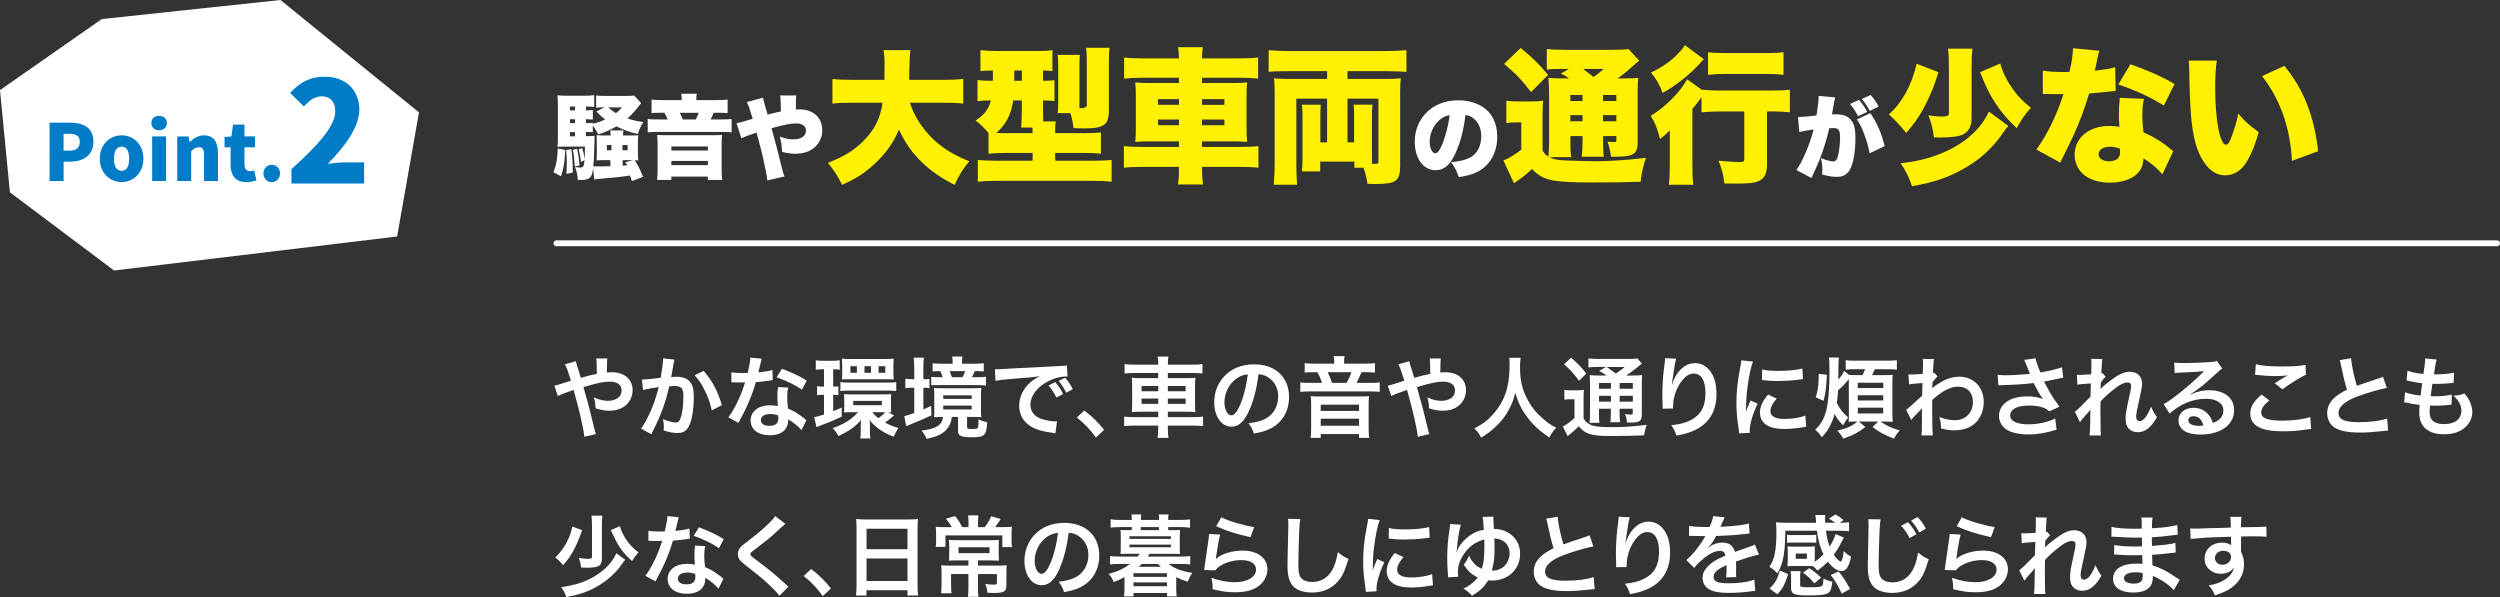 <?xml version="1.0" encoding="UTF-8"?>
<svg id="_レイヤー_2" data-name="レイヤー 2" xmlns="http://www.w3.org/2000/svg" width="723.84" height="172.89" viewBox="0 0 723.84 172.89">
  <rect x="0" y="0" width="723.84" height="172.89" fill="#333333" stroke="none"/>
  <defs>
    <style>
      .cls-1 {
        fill: #fff;
      }

      .cls-2 {
        fill: none;
        stroke: #fff;
        stroke-linecap: round;
        stroke-miterlimit: 10;
        stroke-width: 1.7px;
      }

      .cls-3 {
        fill: #fff100;
      }

      .cls-4 {
        fill: #007cc7;
      }
    </style>
  </defs>
  <g id="_レイヤー_1-2" data-name="レイヤー 1">
    <g>
      <g>
        <path class="cls-1" d="M163.67,43.42c-.16,3.45-.53,5.73-1.27,7.61l-2.15-1.19c.79-1.91,1.17-3.95,1.25-6.87l2.17.45ZM176.75,46.36h-1.67c-1.06,0-1.62.03-2.36.08.08-.8.08-1.17.08-2.6v-2.55c0-.9-.03-1.56-.05-2.17.69.08,1.19.11,2.31.11h1.75c-.03-.61-.05-1.01-.13-1.48h3.82c-.08.42-.08.64-.11,1.48h2.17c1.09,0,1.67-.03,2.25-.08-.08.85-.11,1.17-.11,2.36v2.33c0,1.3.03,1.8.11,2.6-.42-.03-.64-.05-1.03-.05,1.11,1.78,1.54,2.65,2.41,4.83l-3.23,1.19c-.21-.72-.37-1.17-.58-1.59-2.57.4-4.64.64-8.46.93-.61.05-1.22.11-1.86.19l-.34-3.16c-.19,1.43-.42,2.15-.85,2.6-.5.5-1.33.74-2.71.74q-.08,0-.88-.03c-.08-1.54-.27-2.39-.79-3.74.58.11,1.11.16,1.43.16.98,0,1.14-.24,1.33-2.12l-1.04.48c-.13-1.33-.34-2.44-.66-3.66l1.01-.34c.37,1.19.58,2.09.71,3.16.08-.9.08-1.62.08-3.58h-5.83c-.77,0-1.43.03-2.12.08.11-.74.13-1.51.13-2.73v-8.96c0-1.56-.03-2.15-.13-3.24.9.08,1.91.13,3.23.13h4.24c1.4,0,2.28-.05,3.18-.16v3.39q-.56-.08-2.39-.11v1.11c.98-.03,1.64-.05,1.99-.08v2.73q-.61-.05-1.99-.08v1.11c1.14,0,1.43,0,1.99-.08v.26c1.19-.26,2.6-.74,3.55-1.22-.88-.66-1.38-1.14-2.52-2.31l2.31-1.22c-1.01,0-1.59.03-2.39.11v-3.53c.82.11,1.64.13,2.94.13h5.46c1.38,0,1.99-.03,2.63-.11l2.01,2.2c-.16.16-.26.29-.48.58-1.03,1.41-2.17,2.68-3.5,3.84,1.51.5,2.71.8,4.59,1.06-.82,1.38-1.14,2.09-1.59,3.47-2.52-.61-4.3-1.27-6.18-2.23-1.49.9-3.13,1.64-5.28,2.33-.48-1.03-.93-1.75-1.57-2.55v1.91q-.69-.05-1.99-.08v1.22h.42c1.09,0,1.56-.03,2.1-.11q-.03.64-.08,2.92c-.05,2.94-.13,4.4-.32,5.91.8.05.88.05,1.46.05.88,0,2.68-.03,3.5-.05v-1.83ZM165.42,43.18c.32,2.33.4,3.74.42,6.79l-1.86.37c.11-1.35.13-1.99.13-3.1,0-1.43-.03-2.2-.19-3.79l1.49-.26ZM166.49,30.85h-1.46v1.11h1.46v-1.11ZM166.49,34.54h-1.46v1.11h1.46v-1.11ZM165.03,38.25v1.22h1.46v-1.22h-1.46ZM167.07,43.08c.35,1.38.58,3,.74,4.83l-1.38.32c-.19-2.68-.24-3.1-.58-4.85l1.22-.29ZM175.71,41.99v1.51h1.33v-1.51h-1.33ZM176.11,31.09c.77.72,1.27,1.09,2.23,1.67.8-.64,1.09-.9,1.75-1.67h-3.98ZM181.71,43.5v-1.51h-1.49v1.51h1.49ZM180.28,47.98c.42-.03.66-.05,1.33-.13-.19-.34-.4-.64-.53-.85l2.15-.64h-2.94v1.62Z"/>
        <path class="cls-1" d="M197.38,28.68c0-.56-.05-1.06-.13-1.54h4.48c-.08.48-.13.93-.13,1.51v.34h5.38c1.54,0,2.78-.05,3.69-.16v3.92c-.85-.08-1.54-.11-2.92-.11h-1.09c-.32.77-.61,1.35-.93,1.94h3.13c1.51,0,2.23-.03,2.97-.11v3.85c-.85-.11-1.48-.13-3.02-.13h-18.3c-1.51,0-2.12.03-2.97.13v-3.87c.82.11,1.38.13,3.16.13h2.6c-.26-.72-.56-1.3-.93-1.94h-.88c-1.33,0-1.99.03-2.84.11v-3.92c.93.11,2.04.16,3.5.16h5.22v-.32ZM206.42,39.15c1.27,0,1.83-.03,2.65-.08-.11.96-.13,1.67-.13,2.71v7.43c0,1.22.05,2.04.16,2.89h-4.14v-.96h-10.58v.96h-4.14c.11-.85.16-1.75.16-2.89v-7.43c0-1.01-.03-1.8-.13-2.71.8.05,1.38.08,2.63.08h13.53ZM194.38,43.58h10.58v-1.17h-10.58v1.17ZM194.38,47.82h10.58v-1.22h-10.58v1.22ZM201.46,34.59c.35-.69.56-1.22.85-1.94h-5.49c.37.74.61,1.3.85,1.94h3.79Z"/>
        <path class="cls-1" d="M220.93,28.28c.16.9.24,1.19.53,2.15.34,1.19.37,1.27.8,2.76,1.88-.5,2.44-.64,3.85-.93q-.03-.61-.05-1.86c-.03-1.72-.05-2.04-.21-2.76h4.72c-.08.66-.11.98-.13,1.99v2.09c.61-.05.77-.05,1.14-.05,2.54,0,4.69,1.09,5.73,2.92.5.85.77,1.99.77,3.18,0,1.99-.93,3.92-2.49,5.12-1.33,1.06-3.24,1.62-5.36,1.62-1.09,0-2.49-.19-3.77-.53-.13-2.02-.26-2.78-.69-4.43,1.56.56,2.76.8,3.98.8,2.2,0,3.61-.98,3.61-2.52,0-1.35-1.03-2.09-2.89-2.09-1.54,0-3.69.42-7.08,1.38.66,2.25,1.94,7.16,3.26,12.54.16.58.24.82.5,1.43l-4.99,1.14c-.08-1.19-.53-3.5-1.41-7.32-.24-1.03-.8-3.21-1.7-6.55-2.17.74-3.55,1.27-4.4,1.7l-1.38-4.38q.77-.11,3.77-1.03c.4-.11.56-.16.9-.26-.72-2.44-1.25-3.95-1.7-4.85l4.69-1.25Z"/>
        <path class="cls-3" d="M263.45,29.76c1.15,3.56,3.35,7.13,6.2,10.01,2.93,2.93,6.28,5.05,10.99,6.92-1.87,2.29-2.93,3.95-4.24,6.83-3.99-2-6.71-3.9-9.46-6.54-2.89-2.8-4.88-5.6-6.66-9.46-1.23,2.93-2.76,5.35-4.84,7.68-2.16,2.42-4.62,4.5-7.21,6.07-1.27.76-2.25,1.27-4.41,2.25-1.23-2.5-2.29-4.16-4.12-6.37,5.05-1.95,8.32-4.07,11.16-7.26,2.63-2.88,4.07-6.03,4.67-10.14h-8.53c-3.18,0-4.29.04-5.98.25v-7.13c1.57.17,3.18.25,5.94.25h9.12c.04-1.7.04-2.67.04-4.07,0-2.21-.09-3.27-.3-4.54h7.77q-.25,1.66-.34,7.17v1.44h9.67c2.67,0,4.29-.08,5.98-.25v7.13c-1.91-.21-3.35-.25-5.94-.25h-9.51Z"/>
        <path class="cls-3" d="M286.19,38.5c-1.32-1.57-2.25-2.5-3.73-3.61,2.59-1.7,3.69-3.14,4.46-5.81-1.7,0-2.67.04-3.9.21v-6.11c1.4.17,2.46.21,4.46.21v-2.97c-1.91,0-2.5.04-3.61.17v-6.07c1.49.17,2.93.25,4.88.25h11.08c2.5,0,3.61-.04,4.88-.25v6.07c-.98-.13-1.4-.13-2.71-.17v2.97c1.65-.04,2.33-.04,3.31-.17v6.03c-1.06-.13-1.74-.13-3.31-.17v2.55c0,1.57,0,2.46.04,3.52h3.65c-.13.72-.17,1.23-.17,2.25v1.15h7.94c2.33,0,4.24-.08,5.3-.21v6.15c-1.23-.13-2.97-.21-5.18-.21h-8.06v2.25h11.2c2.21,0,3.78-.08,5.13-.21v6.28c-1.57-.17-3.23-.25-5.73-.25h-27.41c-2.42,0-4.07.08-5.6.25v-6.28c1.4.13,2.97.21,5.13.21h10.74v-2.25h-7.68c-2,0-3.78.08-5.09.21v-5.98ZM293.36,29.08c-.59,4.03-2.04,6.87-4.88,9.42.76.04,1.1.04,1.99.04h8.49v-1.61h-3.31c.13-1.53.21-3.31.21-5.22v-2.63h-2.5ZM293.66,23.4h2.21v-2.97h-2.21v2.97ZM312.54,30.27v1.1c.13-.04.21-.04.25-.04q1.87,0,1.87-.85v-13.37c0-1.49-.04-2.29-.21-3.27h6.83c-.17.85-.21,2.04-.21,3.78v14.17c0,2.89-.59,4.12-2.25,4.79-.93.42-2.5.59-4.88.59-.72,0-1.32,0-3.14-.08-.21-1.91-.38-2.67-.89-4.33h-3.69c.13-.81.17-1.82.17-3.05v-10.65c0-1.32-.04-2.29-.17-3.18h6.45c-.08.76-.13,1.66-.13,2.8v11.58Z"/>
        <path class="cls-3" d="M341.36,16.9c-.04-1.27-.09-2-.26-3.23h7.17c-.17,1.23-.25,1.95-.25,3.23h10.78c2.67,0,4.16-.08,5.47-.25v6.11c-1.61-.17-3.18-.25-5.26-.25h-10.99v1.53h8.49c2.55,0,3.35-.04,4.58-.17-.13,1.57-.17,2.16-.17,4.16v8.91c0,1.99.04,2.59.17,4.16-1.32-.13-2.08-.17-4.63-.17h-8.44v1.61h10.95c2.63,0,4.16-.08,5.39-.25v6.28c-1.4-.17-2.93-.25-5.56-.25h-10.78c0,2.29.08,3.52.3,5.09h-7.26c.25-1.78.3-2.59.3-5.09h-10.4c-2.5,0-4.29.08-5.56.25v-6.28c1.27.17,2.84.25,5.47.25h10.48v-1.61h-8.02c-2.46,0-3.35.04-4.63.17.13-1.53.17-2.33.17-4.16v-8.91c0-1.78-.04-2.67-.17-4.16,1.23.13,2.08.17,4.58.17h8.06v-1.53h-10.61c-2.04,0-3.73.08-5.26.25v-6.11c1.32.17,3.22.25,5.47.25h10.4ZM335.29,28.7v1.65h6.07v-1.65h-6.07ZM335.29,34.6v1.65h6.07v-1.65h-6.07ZM354.51,30.36v-1.65h-6.49v1.65h6.49ZM354.51,36.25v-1.65h-6.49v1.65h6.49Z"/>
        <path class="cls-3" d="M384.25,28.57h-8.91v19.52c0,1.7.09,3.73.21,5.39h-6.75c.17-2.04.26-4.2.26-6.15v-20.11c0-1.78-.04-3.1-.17-4.54,1.19.13,2.46.17,3.9.17h11.46v-2.25h-10.99c-3.06,0-4.62.04-5.94.21v-6.28c1.87.17,3.69.25,6.03.25h27.71c2.33,0,4.16-.08,6.15-.25v6.28c-1.78-.13-3.52-.21-5.9-.21h-11.16v2.25h11.12c1.61,0,2.97-.04,4.29-.17-.13,1.27-.17,2.25-.17,4.58v20.62c0,4.58-1.1,5.39-7.26,5.39-.51,0-1.02,0-2.21-.08-.26-1.78-.55-3.01-1.15-4.62h-2.63v-1.78h-9.89v2.84h-5.3c.08-.81.17-2.12.17-3.52v-12.65c0-1.27-.04-2.16-.17-3.14h5.47c-.09.89-.13,1.82-.13,3.14v7.77h1.95v-12.65ZM392.06,41.22v-7.6c0-1.23-.04-2.38-.13-3.31h5.47c-.13.93-.17,1.78-.17,3.14v11.92c0,.93,0,1.36.04,2.08h.98c.76,0,.85-.13.85-1.02v-17.87h-8.95v12.65h1.91Z"/>
        <path class="cls-1" d="M421.4,44.4c-1.54,3.39-3.31,4.88-5.73,4.88-3.55,0-6.05-3.39-6.05-8.25,0-3.1,1.06-5.91,3.05-8.09,2.33-2.55,5.7-3.9,9.6-3.9,3.55,0,6.68,1.19,8.64,3.26,1.7,1.8,2.6,4.38,2.6,7.37,0,3.45-1.3,6.58-3.53,8.57-1.8,1.62-3.9,2.47-7.61,3.05-.64-1.91-1.14-2.86-2.25-4.35,2.49-.19,4.14-.61,5.57-1.35,2.04-1.09,3.18-3.32,3.18-6.15,0-2.25-.79-4.06-2.33-5.22-.69-.53-1.27-.77-2.23-.93-.58,4.56-1.48,7.98-2.92,11.11ZM416.83,34.7c-1.75,1.48-2.89,3.95-2.89,6.31,0,1.88.72,3.37,1.64,3.37.66,0,1.35-.93,2.15-2.94.93-2.39,1.7-5.46,1.99-8.09-1.11.16-1.96.56-2.89,1.35Z"/>
        <path class="cls-3" d="M446.61,43.55c.55.93.81,1.19,1.7,1.78.13-1.1.21-2.59.21-4.54v-13.2c0-2.29-.04-3.31-.21-5.05,1.36.13,2.59.17,4.88.17h1.19c-1.27-.81-1.48-.93-2.46-1.44l2.38-1.32h-1.95c-2.08,0-3.18.04-4.5.21v-5.98c1.49.17,3.06.25,5.64.25h12.65c3.05,0,4.54-.08,5.35-.25l3.14,3.39q-.55.38-1.99,1.66c-1.32,1.23-2.97,2.55-4.29,3.48h1.95c1.91,0,2.88-.04,4.03-.17-.13,1.06-.17,2.29-.17,4.54v13.96c0,2.21-.38,3.05-1.53,3.69-.81.42-2.33.64-4.75.64h-1.44c-.26-1.87-.47-2.84-1.02-4.37.72.08,1.32.13,1.83.13.68,0,.76-.08.76-.89v-.85h-3.86v1.23c0,2.5.04,3.35.21,4.75h-6.41c.17-1.27.26-2.46.26-4.75v-1.23h-3.52v1.4c0,2.42.04,3.86.26,4.71h-6.28c1.19.59,1.91.76,3.95.93,1.1.08,7.38.25,9.21.25,4.2,0,9.42-.34,14.72-.98-.81,2.46-1.19,4.2-1.53,6.92-4.62.17-7.89.21-15.11.21-4.33,0-8.19-.21-10.31-.59-2.46-.47-4.16-1.36-6.03-3.31-1.78,1.7-2.76,2.46-5.22,4.12l-3.06-6.58c1.66-.68,3.31-1.7,5.18-3.14v-7.89h-1.78c-.85,0-1.44.04-2.55.21v-6.49c1.23.17,1.91.21,3.44.21h3.95c1.27,0,2.25-.04,3.27-.21-.13,1.23-.17,2.33-.17,4.84v9.55ZM440.28,13.89c3.52,2.88,5.69,5.01,7.94,7.81l-4.92,4.96c-2.67-3.48-4.5-5.39-7.81-8.15l4.79-4.62ZM454.67,27.51v1.74h3.52v-1.74h-3.52ZM454.67,35.11h3.52v-1.78h-3.52v1.78ZM458.36,19.96c1.23.89,1.74,1.32,3.01,2.33,1.15-.76,1.83-1.36,2.93-2.33h-5.94ZM464.13,29.25h3.86v-1.74h-3.86v1.74ZM467.99,33.33h-3.86v1.78h3.86v-1.78Z"/>
        <path class="cls-3" d="M511.61,47.5c0,2.89-.72,4.24-2.63,5.01-1.15.47-2.72.64-6.32.64-.81,0-1.61,0-3.39-.04-.3-2.59-.68-4.07-1.7-6.58,2.93.25,4.54.38,5.64.38,1.65,0,1.82-.08,1.82-.98v-13.66h-6.7c-2,0-4.07.08-5.69.25v-4.33c-.98,1.32-1.48,2-2.63,3.35v16.42c0,2.29.04,3.9.25,5.52h-7.09c.21-1.53.3-3.39.3-5.64v-10.1c-.89.93-1.74,1.7-2.84,2.5-.72-2.89-1.32-4.46-2.67-6.71,4.2-2.55,8.49-6.83,10.52-10.57l4.2,3.01c1.78.17,3.56.25,5.69.25h14.22c2.5,0,4.41-.08,5.64-.25v6.53c-1.7-.17-3.56-.25-5.43-.25h-1.19v15.23ZM493.07,17.41q-.42.38-.72.76c-2.8,3.18-7.04,6.58-10.95,8.74-.93-2.5-1.87-4.07-3.39-5.9,3.52-1.7,5.9-3.4,8.1-5.73.85-.89,1.27-1.4,1.7-2.21l5.52,4.07-.26.25ZM494.55,15.12c1.23.17,2.97.25,5.47.25h11.07c2.33,0,3.9-.08,5.3-.25v6.53c-1.7-.17-3.39-.25-5.18-.25h-11.2c-1.95,0-3.86.08-5.47.25v-6.53Z"/>
        <path class="cls-1" d="M520.58,33.85c.11.03.19.03.24.03.85,0,3.39-.21,5.12-.45.42-2.76.61-4.32.61-5.22v-.45l4.8.45q-.16.53-.43,2.07c-.21,1.22-.4,2.23-.5,2.86.45-.05.77-.05,1.14-.05,1.64,0,2.87.34,3.77,1.06,1.35,1.09,1.88,2.71,1.88,5.7,0,4.14-.61,7.56-1.67,9.41-.37.64-1.04,1.22-1.7,1.57-.53.24-1.22.37-2.07.37-1.22,0-2.41-.19-4.22-.69.08-.77.08-1.06.08-1.54,0-1.17-.11-1.88-.4-3.18,1.51.61,2.86.95,3.63.95.56,0,.9-.34,1.19-1.19.4-1.17.72-3.84.72-5.89,0-1.11-.16-1.75-.5-2.12-.29-.34-.66-.45-1.59-.45-.24,0-.5,0-1.06.05-.48,2.2-1.04,4.14-1.88,6.6-.85,2.44-1.27,3.5-2.81,6.82-.21.45-.27.58-.43.98l-4.38-2.31c1.7-2.28,3.93-7.53,4.99-11.75-1.91.27-3.21.5-4.14.77l-.4-4.4ZM538.27,28.94c1.04,1.22,1.67,2.12,2.36,3.47l-2.65,1.22c-.85-1.62-1.41-2.44-2.36-3.53l2.65-1.17ZM541.53,32.76c1.94,2.81,3.23,5.83,4.14,9.55l-4.35,2.07c-.37-2.04-.88-3.79-1.7-5.89-.64-1.67-1.11-2.6-1.99-3.92l3.9-1.8ZM541.61,27.51c.93,1.01,1.72,2.15,2.33,3.34l-2.57,1.25c-.69-1.33-1.35-2.31-2.31-3.45l2.54-1.14Z"/>
        <path class="cls-3" d="M561.26,20.89c-.13.42-.25.72-.3.93-.81,2.63-1.87,5.3-3.01,7.6-1.74,3.56-3.35,5.98-6.03,9.08-1.61-1.99-2.8-3.31-5.01-5.39,3.82-3.39,6.62-8.49,8.02-14.64l6.32,2.42ZM581.5,36.47c-.72.81-.89,1.02-1.82,2.38-3.01,4.29-6.66,7.55-11.37,10.14-4.37,2.46-8.45,3.82-14.72,4.92-.98-2.8-1.7-4.29-3.27-6.62,4.75-.59,7.94-1.36,11.63-2.84,5.86-2.33,10.31-5.9,12.9-10.27.34-.51.47-.81.59-1.06q.25-.51.42-.81l5.64,4.16ZM571.1,14.1c-.17,1.4-.25,3.1-.25,5.9v14.17c0,2.33-.77,3.82-2.33,4.67-1.15.64-3.52.98-6.62.98-.34,0-.89,0-1.95-.04-.34-2.59-.72-4.07-1.61-6.41,1.57.25,2.67.38,3.56.38,1.95,0,2.38-.21,2.38-1.02v-12.65c0-2.93-.09-4.71-.25-5.98h7.09ZM579.16,18.39c.76,2.76,1.95,5.09,3.82,7.68,1.44,1.99,2.89,3.44,5.05,5.13-1.74,1.91-2.84,3.56-4.12,5.9-4.75-4.41-7.89-9.12-10.23-15.32-.17-.42-.21-.51-.38-.89l5.86-2.5Z"/>
        <path class="cls-3" d="M607.85,14.7c-.26.76-.3.76-.81,3.39-.21,1.02-.3,1.4-.51,2.38,2.72-.3,4.54-.59,5.9-1.02l.13,6.87q-1.02.08-3.14.34c-1.15.13-3.48.34-4.54.42-1.53,5.01-2.63,7.94-4.62,12.31-.89,1.95-1.27,2.72-2.93,6.03q-.55,1.06-.81,1.66l-6.92-3.78c3.01-4.03,5.94-10.06,7.85-16.04h-2.38q-.98,0-1.95-.04h-1.66v-6.79c1.61.3,3.56.42,6.2.42.47,0,.68,0,1.53-.04q.04-.34.38-1.78c.34-1.44.59-3.52.64-5.05l7.64.72ZM626.09,50.47c-1.57-1.82-3.18-3.18-5.47-4.62-.13,1.99-.63,3.22-1.78,4.41-1.65,1.66-4.62,2.63-8.02,2.63s-6.28-1.02-8.02-2.8c-1.4-1.44-2.12-3.27-2.12-5.26,0-4.92,4.12-8.36,10.01-8.36.89,0,1.57.04,2.97.25-.13-1.61-.17-2.42-.17-3.39,0-1.74.09-3.1.26-5.01l7,.3c-.34,1.49-.47,2.76-.47,4.79,0,1.53.08,2.8.34,4.92,2.59,1.15,4.58,2.29,6.54,3.78.13.08.81.64,2.08,1.66l-3.14,6.7ZM610.9,42.49c-1.99,0-3.27.85-3.27,2.16,0,1.23,1.19,2.04,3.01,2.04,2.12,0,3.22-.93,3.22-2.72,0-.3-.04-.89-.08-.93-1.15-.42-1.87-.55-2.89-.55ZM626.52,30.57c-3.99-2.5-8.15-4.41-13.2-6.11l3.52-5.86c5.35,1.91,8.83,3.44,12.77,5.73l-3.1,6.24Z"/>
        <path class="cls-3" d="M641.84,17.54c-.3,1.91-.47,4.58-.47,7.68,0,9.5,1.36,16.68,3.14,16.68.47,0,.93-.55,1.36-1.66.93-2.38,1.7-4.79,2.21-7.34,1.95,2.33,3.1,3.31,5.9,5.35-.89,3.27-1.91,5.81-3.22,8.19-1.57,2.8-3.86,4.33-6.45,4.33-2.38,0-4.41-1.23-6.07-3.65-2.21-3.14-3.35-7.38-3.9-14.13-.21-2.97-.38-6.53-.47-12.43-.04-1.44-.04-1.87-.17-3.01h8.15ZM661.4,19.07c5.52,6.66,8.61,14.43,9.8,24.7l-7.6,2.8c-.47-9.5-3.39-17.86-8.66-24.53l6.45-2.97Z"/>
      </g>
      <g>
        <path class="cls-1" d="M170.64,108.73c.71-.18,1.15-.28,2.17-.49q0-.51-.03-1.4c-.03-2.22-.03-2.4-.15-3.06h3.21q-.1.79-.13,4.08c.61-.05.97-.08,1.48-.08,3.59,0,5.97,2.07,5.97,5.2,0,1.71-.76,3.37-2.06,4.44-1.2.99-2.78,1.5-4.72,1.5-1.25,0-2.6-.25-3.95-.71-.03-1.22-.1-1.71-.46-3.14,1.53.69,2.78.99,4.08.99,1.1,0,2.09-.31,2.88-.84.66-.48,1.04-1.27,1.04-2.17,0-1.61-1.25-2.55-3.39-2.55-1.81,0-3.34.31-7.65,1.58,1.58,5.53,1.71,6.02,3.24,12.39.13.54.18.71.38,1.22l-3.37.77c-.13-2.04-1.53-8.08-3.11-13.57-.33.15-.38.15-1.27.46-.92.28-2.63.97-3.29,1.3l-.99-2.98c.74-.15,1.07-.23,2.32-.66,1.05-.36,1.25-.41,2.47-.79-.77-2.5-1.25-3.85-1.73-4.74l3.16-.89q.15.82.89,3.01c.2.64.31.97.54,1.81l2.47-.69Z"/>
        <path class="cls-1" d="M195.3,104.11c-.08.23-.15.51-.21.79-.05.33-.08.46-.15.87q-.08.54-.43,2.45c-.1.56-.1.61-.18.94.74-.05,1.1-.08,1.58-.08,1.68,0,2.93.46,3.77,1.35.87.97,1.2,2.19,1.2,4.51,0,4.39-.74,7.88-1.96,9.28-.71.84-1.48,1.15-2.83,1.15-1.17,0-2.22-.2-3.93-.74.03-.51.05-.87.05-1.12,0-.66-.05-1.17-.25-2.17,1.38.61,2.83.99,3.72.99.74,0,1.15-.48,1.53-1.73.41-1.33.66-3.65.66-5.81,0-2.35-.59-3.03-2.6-3.03-.51,0-.89.03-1.48.08-.76,3.11-1,3.88-1.56,5.53-.89,2.55-1.58,4.18-3.06,7.16q-.13.25-.38.77c-.08.15-.08.18-.21.43l-2.96-1.63c.76-1.02,1.79-2.86,2.65-4.79,1.1-2.5,1.45-3.57,2.47-7.22-1.3.15-3.72.59-4.56.82l-.31-3.01c.94,0,4.03-.31,5.43-.51.46-2.75.66-4.31.66-5.15v-.48l3.32.36ZM203.74,107.38c2.55,2.98,4.16,6.02,5.25,9.94l-2.91,1.48c-.48-2.19-1.07-3.88-2.04-5.79-.92-1.89-1.73-3.06-2.93-4.36l2.63-1.27Z"/>
        <path class="cls-1" d="M220.52,103.88q-.15.48-.41,1.71c-.13.61-.25,1.12-.54,2.24,1.76-.18,3.08-.41,4.08-.71l.08,2.93c-.28.03-.33.03-.82.13-.92.15-2.47.33-4.05.46-.74,2.55-1.66,4.97-2.8,7.39-.59,1.25-.82,1.71-1.78,3.49q-.33.61-.48.92l-2.93-1.63c.89-1.17,1.61-2.32,2.47-4.08,1-2.04,1.43-3.08,2.4-6.02-1.15.03-1.3.03-1.61.03-.33,0-.48,0-1.02-.03l-1.35-.03v-2.91c.92.18,1.89.23,3.44.23.31,0,.74,0,1.3-.03.43-1.81.71-3.34.77-4.44l3.26.33ZM232.07,124.54c-.92-1.1-2.4-2.29-3.9-3.16.03.23.05.41.05.51,0,.94-.43,2.04-1.1,2.7-.89.92-2.42,1.43-4.23,1.43-3.37,0-5.56-1.68-5.56-4.28s2.27-4.39,5.51-4.39c.76,0,1.3.05,2.37.23-.08-1.17-.13-2.17-.13-2.93,0-.99.05-1.73.2-2.58l2.96.15c-.25.94-.31,1.53-.31,2.58s.05,2.04.23,3.49c1.84.82,2.09.94,4.03,2.35.38.25.48.36.89.69q.2.2.38.36l-1.4,2.86ZM223.02,119.87c-1.66,0-2.73.69-2.73,1.76s.92,1.66,2.5,1.66c1.73,0,2.57-.71,2.57-2.14,0-.25-.05-.87-.05-.87-.89-.31-1.5-.41-2.29-.41ZM232.2,112.81c-2.22-1.48-4.49-2.58-7.34-3.57l1.53-2.47c3.01,1.15,4.92,2.04,7.19,3.42l-1.38,2.63Z"/>
        <path class="cls-1" d="M238.04,106.92c-.82,0-1.25.03-1.84.13v-2.73c.66.1,1.28.15,2.19.15h2.5c.97,0,1.58-.05,2.24-.15v2.73c-.59-.1-.99-.13-1.61-.13h-.28v5.02c.71,0,.92-.03,1.5-.1v2.55c-.54-.05-.97-.08-1.5-.08v4.74c.71-.28,1.15-.46,2.47-1.05v2.63c-2.32,1.1-3.9,1.76-5.97,2.5-.41.15-1.02.41-1.33.56l-.66-2.93c.46-.03,1.22-.23,2.83-.74v-5.71h-.28c-.71,0-1.2.03-1.73.1v-2.6c.56.1.97.13,1.78.13h.23v-5.02h-.56ZM258.87,120.25c-.2.18-.28.25-.71.61-.64.56-1.17.97-1.89,1.48,1.43.79,2.37,1.17,3.85,1.56-.48.71-.94,1.58-1.38,2.55-1.99-.79-3.08-1.38-4.38-2.35-1.2-.89-1.81-1.5-2.58-2.52.08.79.1,1.22.1,1.91v1.4c0,.92.03,1.45.13,2.07h-2.93c.1-.64.13-1.12.13-2.19v-1.38c0-.46.03-1.27.08-1.78-1.63,1.91-3.19,3.03-6.53,4.67-.43-.92-.92-1.56-1.68-2.32,3.32-1.15,5.56-2.55,7.34-4.62h-2.04c-.82,0-1.68.03-2.04.08.08-.38.1-.82.1-1.61v-2.12c0-.71-.03-1.1-.08-1.58.61.05,1.27.08,2.14.08h9.26c1.02,0,1.73-.03,2.29-.08-.05.46-.08.92-.08,1.61v2.17c0,.69.03,1.1.08,1.53-.31-.05-.41-.05-.87-.05l1.68.89ZM243.32,110.62c.74.13,1.38.15,2.45.15h11.27c1.05,0,1.68-.03,2.45-.13v2.58c-.79-.1-1.43-.13-2.42-.13h-11.32c-.99,0-1.71.03-2.42.13v-2.6ZM243.83,105.67c0-.92-.03-1.35-.1-1.83.59.08,1.22.1,2.04.1h10.96c.61,0,1.43-.05,2.04-.1-.08.69-.1,1.2-.1,1.81v2.45c0,.56.03,1.22.08,1.76-.59-.03-1.02-.05-1.96-.05h-11.01c-.94,0-1.27,0-2.01.05.05-.43.08-.82.08-1.78v-2.4ZM248.09,106.03h-1.86v1.91h1.86v-1.91ZM247.04,117.32h8.29v-1.25h-8.29v1.25ZM252.19,106.03h-1.89v1.91h1.89v-1.91ZM252.55,119.34c.56.71.94,1.1,1.79,1.71.89-.61,1.22-.89,2.01-1.71h-3.8ZM256.32,106.03h-1.94v1.91h1.94v-1.91Z"/>
        <path class="cls-1" d="M264.69,106.38c0-1.25-.05-2.06-.15-2.83h2.96c-.13.79-.15,1.5-.15,2.86v3.39c.87,0,1.2-.03,1.76-.08v2.65c-.54-.08-.97-.1-1.76-.1v6.27c.64-.28.99-.43,2.24-1.02l.1,2.73c-1.73.84-3.34,1.5-6.14,2.65-.43.18-.82.33-1.17.51l-.56-2.96c.66-.1,1.35-.31,2.88-.87v-7.32h-.56c-.74,0-1.38.05-2.01.13v-2.73c.66.1,1.27.13,2.04.13h.54v-3.42ZM272.62,120.71c-.79,0-1.17.03-2.19.08.05-.51.08-.89.08-1.86v-4.59c0-.89-.03-1.5-.1-2.01.66.05,1.22.08,2.42.08h8.9c1.17,0,1.73-.03,2.4-.08-.08.59-.1,1.12-.1,2.01v4.44c0,.84.03,1.45.1,2.01-.64-.05-1.1-.08-2.14-.08h-1.99v2.91c0,.54.13.59,1.53.59,1.07,0,1.43-.08,1.58-.33.15-.28.2-.99.2-2.5.84.43,1.5.66,2.52.89-.25,3.88-.76,4.33-4.54,4.33-1.58,0-2.45-.1-3.06-.38-.66-.28-.84-.66-.84-1.63v-3.88h-1.79c-.23,1.71-.69,2.73-1.63,3.75-1.2,1.25-2.68,1.94-5.69,2.63-.46-1.1-.79-1.63-1.45-2.42,4.28-.54,5.89-1.53,6.22-3.95h-.43ZM282.08,105.31c1.12,0,2.01-.05,2.75-.13v2.37c-.87-.08-1.3-.1-2.6-.1-.36.87-.48,1.12-.82,1.76h1.48c1.33,0,1.84-.03,2.58-.13v2.55c-.87-.1-1.45-.13-2.68-.13h-10.81c-1.28,0-1.58,0-2.35.08v-2.47c.82.08,1.22.1,2.27.1h1.04c-.23-.69-.36-1.07-.69-1.76-1.2,0-1.53.03-2.22.1v-2.37c.79.1,1.61.13,2.73.13h3.06v-.56c0-.61-.05-1.04-.13-1.53h2.98c-.1.54-.13.87-.13,1.5v.59h3.52ZM273.1,115.49h8.24v-1.02h-8.24v1.02ZM273.1,118.55h8.24v-1.12h-8.24v1.12ZM278.71,109.21c.33-.69.51-1.05.77-1.76h-4.54c.26.59.48,1.17.69,1.76h3.08Z"/>
        <path class="cls-1" d="M288.07,106.89c.56.03.84.03.97.03q.46,0,4.21-.25c1.43-.08,5.66-.31,12.72-.64,2.09-.1,2.47-.13,2.93-.23l.18,3.24q-.28-.03-.54-.03c-1.53,0-3.42.51-5.05,1.38-3.24,1.68-5.15,4.23-5.15,6.81,0,1.99,1.25,3.52,3.39,4.16,1.25.38,2.88.66,3.8.66.03,0,.26,0,.51-.03l-.46,3.47c-.3-.08-.43-.08-.87-.15-2.8-.36-4.41-.82-5.97-1.68-2.35-1.33-3.65-3.49-3.65-6.14,0-2.17.87-4.31,2.42-5.99.97-1.04,1.89-1.73,3.54-2.58-2.07.31-3.06.41-8.59.82-1.71.13-3.24.31-4.23.51l-.18-3.34ZM305.54,110.64c1.02,1.17,1.48,1.86,2.27,3.44l-1.94,1.02c-.77-1.5-1.38-2.45-2.27-3.49l1.94-.97ZM308.7,113.68c-.71-1.4-1.33-2.35-2.19-3.39l1.86-.92c.97,1.07,1.53,1.89,2.24,3.29l-1.91,1.02Z"/>
        <path class="cls-1" d="M313.93,118.85c2.35,1.79,3.77,3.19,5.74,5.61l-2.37,2.22c-1.86-2.52-3.31-4.05-5.53-5.81l2.17-2.01Z"/>
        <path class="cls-1" d="M335.35,105.44c0-.84-.05-1.43-.18-2.19h3.14c-.13.76-.18,1.35-.18,2.19v.15h7.06c1.43,0,2.24-.05,2.96-.18v2.73c-.84-.1-1.73-.15-2.88-.15h-7.14v1.5h5.15c1.53,0,2.12-.03,2.83-.13-.08.84-.1,1.25-.1,2.6v4.77c0,1.35.03,1.76.1,2.6-.76-.1-1.35-.13-2.86-.13h-5.12v1.58h7.27c1.43,0,2.22-.05,2.93-.18v2.78c-.82-.1-1.63-.15-2.98-.15h-7.22v.66c0,1.3.05,2.04.18,2.88h-3.14c.13-.92.18-1.58.18-2.88v-.66h-6.88c-1.33,0-2.22.05-2.98.15v-2.78c.74.13,1.56.18,2.93.18h6.93v-1.58h-4.77c-1.48,0-2.14.03-2.88.13.08-.84.1-1.35.1-2.6v-4.74c0-1.25-.03-1.79-.1-2.63.71.1,1.3.13,2.8.13h4.84v-1.5h-6.86c-1.12,0-2.04.05-2.88.15v-2.73c.76.13,1.68.18,2.96.18h6.78v-.15ZM330.53,111.76v1.53h4.82v-1.53h-4.82ZM330.53,115.38v1.56h4.82v-1.56h-4.82ZM343.28,113.29v-1.53h-5.15v1.53h5.15ZM343.28,116.94v-1.56h-5.15v1.56h5.15Z"/>
        <path class="cls-1" d="M361.74,118.75c-1.45,3.29-3.08,4.79-5.18,4.79-2.91,0-5-2.96-5-7.06,0-2.8.99-5.43,2.8-7.42,2.14-2.35,5.15-3.57,8.77-3.57,6.12,0,10.1,3.72,10.1,9.46,0,4.41-2.29,7.93-6.2,9.51-1.22.51-2.22.76-4,1.07-.43-1.35-.74-1.91-1.55-2.98,2.35-.31,3.88-.71,5.07-1.4,2.22-1.22,3.54-3.65,3.54-6.38,0-2.45-1.1-4.44-3.14-5.66-.79-.46-1.45-.66-2.57-.76-.48,4-1.38,7.52-2.65,10.4ZM357.99,109.62c-2.14,1.53-3.47,4.16-3.47,6.88,0,2.09.89,3.75,2.01,3.75.84,0,1.71-1.07,2.63-3.26.97-2.29,1.81-5.74,2.12-8.62-1.33.15-2.24.51-3.29,1.25Z"/>
        <path class="cls-1" d="M386.3,104.73c0-.56-.05-1.04-.15-1.61h3.16c-.1.54-.15,1-.15,1.61v.56h5.79c1.4,0,2.37-.05,3.16-.15v2.73c-.81-.08-1.5-.1-2.73-.1h-1.17c-.64,1.45-1.04,2.35-1.48,3.09h3.82c1.5,0,2.22-.03,2.93-.13v2.73c-.74-.1-1.45-.13-2.93-.13h-17.13c-1.48,0-2.17.03-2.93.13v-2.73c.79.1,1.53.13,3.03.13h3.24c-.25-.92-.81-2.22-1.32-3.09h-1.07c-1.2,0-1.84.03-2.62.1v-2.73c.76.1,1.68.15,2.98.15h5.58v-.56ZM393.92,114.8c1.05,0,1.63-.03,2.45-.1-.08.82-.1,1.43-.1,2.29v7.29c0,1.05.05,1.76.15,2.5h-2.93v-1.1h-11.09v1.1h-2.93c.1-.79.15-1.53.15-2.5v-7.29c0-.79-.03-1.48-.13-2.29.84.08,1.4.1,2.45.1h11.98ZM382.4,118.98h11.09v-1.81h-11.09v1.81ZM382.4,123.26h11.09v-2.04h-11.09v2.04ZM389.87,110.85c.59-1,1.07-2.07,1.4-3.09h-6.86c.51,1.02.92,2.01,1.28,3.09h4.18Z"/>
        <path class="cls-1" d="M411.95,108.73c.71-.18,1.15-.28,2.17-.49q0-.51-.03-1.4c-.03-2.22-.03-2.4-.15-3.06h3.21q-.1.79-.13,4.08c.61-.05.97-.08,1.48-.08,3.6,0,5.97,2.07,5.97,5.2,0,1.71-.77,3.37-2.06,4.44-1.2.99-2.78,1.5-4.72,1.5-1.25,0-2.6-.25-3.95-.71-.03-1.22-.1-1.71-.46-3.14,1.53.69,2.78.99,4.08.99,1.1,0,2.09-.31,2.88-.84.66-.48,1.04-1.27,1.04-2.17,0-1.61-1.25-2.55-3.39-2.55-1.81,0-3.34.31-7.65,1.58,1.58,5.53,1.71,6.02,3.24,12.39.13.54.18.71.38,1.22l-3.37.77c-.13-2.04-1.53-8.08-3.11-13.57-.33.15-.38.15-1.27.46-.92.28-2.63.97-3.29,1.3l-1-2.98c.74-.15,1.07-.23,2.32-.66,1.05-.36,1.25-.41,2.47-.79-.77-2.5-1.25-3.85-1.73-4.74l3.16-.89q.15.82.89,3.01c.2.64.3.97.54,1.81l2.47-.69Z"/>
        <path class="cls-1" d="M440.28,103.6c-.1.43-.18,1.71-.18,2.63,0,4.1.66,6.81,2.5,10.05,1.07,1.91,2.22,3.26,4.03,4.84,1.5,1.33,2.27,1.86,3.95,2.75-.97,1-1.38,1.61-1.99,2.83-3.11-2.17-4.67-3.62-6.48-6.02-1.55-2.07-2.52-4.03-3.39-6.96-.48,2.04-.94,3.21-1.99,5.15-1.02,1.86-2.12,3.24-3.93,4.9-1.33,1.22-2.17,1.84-3.95,2.93-.59-1.17-1.07-1.81-1.99-2.63,2.6-1.38,3.95-2.42,5.56-4.26,3.29-3.77,4.67-7.96,4.67-14.07,0-1-.03-1.45-.1-2.14h3.29Z"/>
        <path class="cls-1" d="M452.93,112.88c.64.1,1.07.13,1.94.13h1.79c.77,0,1.35-.03,1.94-.13-.08.79-.1,1.4-.1,2.78v5.46c.43.74.71,1.04,1.25,1.43.48.33.92.56,1.28.66,1.17.31,2.75.46,5.07.46,4.15,0,5.56-.08,10.66-.66-.33.92-.56,1.94-.74,3.03-3.34.15-5.92.2-10.2.2-2.6,0-4.62-.23-5.74-.64-1.25-.46-1.91-.94-2.96-2.17-.18.18-.3.31-.41.38q-.89.92-2.83,2.47l-1.38-2.8c.94-.43,2.14-1.33,3.37-2.45v-5.43h-1.3c-.64,0-1.04.03-1.63.13v-2.86ZM454.89,103.55c1.83,1.61,3.19,2.98,4.41,4.62l-2.12,2.07c-1.48-2.04-2.55-3.24-4.33-4.77l2.04-1.91ZM465.14,108.73c-1.38-.94-1.43-.97-2.12-1.33l1.96-1.15h-2.42c-1.25,0-1.84.03-2.65.13v-2.6c.82.1,1.61.15,3.04.15h8.26c1.61,0,2.42-.05,2.88-.18l1.3,1.58c-.41.25-.54.36-1.28.97-1.02.87-2.27,1.76-3.29,2.42h2.04c1.28,0,1.99-.03,2.6-.13-.08.69-.1,1.53-.1,2.96v7.85c0,1.45-.1,1.96-.46,2.35-.46.43-1.1.59-2.68.59-.23,0-.66,0-1.15-.03-.08-1.02-.23-1.66-.59-2.42.69.1,1.28.15,1.68.15.56,0,.59-.05.59-.71v-.99h-3.82v1.07c0,1.4.03,2.04.15,2.83h-2.83c.1-.74.15-1.5.15-2.83v-1.07h-3.44v1.3c0,1.5.03,2.17.15,2.78h-2.88c.1-.69.13-1.48.13-2.78v-8.06c0-1.48-.03-2.12-.1-2.98.79.1,1.53.13,2.86.13h2.02ZM462.98,110.9v1.66h3.44v-1.66h-3.44ZM462.98,116.3h3.44v-1.71h-3.44v1.71ZM465.2,106.26c.92.64,1.15.79,2.65,1.91,1.81-1.27,1.84-1.3,2.55-1.91h-5.2ZM468.94,112.55h3.82v-1.66h-3.82v1.66ZM472.77,114.59h-3.82v1.71h3.82v-1.71Z"/>
        <path class="cls-1" d="M485.34,103.86c-.3.87-.43,1.53-.92,4.92-.18,1.07-.28,1.94-.33,2.55h.08q.05-.15.15-.56c.26-.89.92-2.14,1.61-3.03,1.4-1.73,2.98-2.6,4.85-2.6,1.73,0,3.26.82,4.36,2.29,1.28,1.71,1.84,3.77,1.84,6.78,0,4.92-2.29,8.59-6.58,10.48-1.3.59-3.09,1.1-5,1.43-.51-1.45-.79-2.01-1.5-3.01,2.55-.28,4.03-.66,5.58-1.45,2.96-1.5,4.31-3.93,4.31-7.8,0-3.67-1.22-5.71-3.42-5.71-.97,0-1.86.43-2.75,1.35-1.99,2.07-3.21,5.2-3.21,8.24v.54l-3.06.05c.03-.15.03-.28.03-.33v-.48c-.03-.74-.08-2.63-.08-3.14,0-2.07.15-4.9.36-6.66l.38-3.16c.05-.43.08-.54.08-.87l3.24.18Z"/>
        <path class="cls-1" d="M503.55,125.48c-.03-.46-.05-.61-.13-1.2-.48-3.08-.66-5.05-.66-7.62,0-3.29.31-6.2,1.04-9.97.28-1.43.33-1.68.38-2.37l3.37.36c-.61,1.5-1.2,4.36-1.61,7.62-.26,1.91-.36,3.42-.38,5.63,0,.56-.03.76-.05,1.4.28-.89.33-1.07,1.33-3.37l2.04.92c-1.4,2.96-2.27,5.92-2.27,7.73,0,.15,0,.36.03.69l-3.08.18ZM514.41,115.41c-1.28,1.48-1.81,2.58-1.81,3.67,0,1.45,1.4,2.22,4.05,2.22,2.24,0,4.46-.36,6.07-.97l.25,3.24c-.36.03-.46.05-1.04.15-2.04.33-3.6.48-5.28.48-3.16,0-5.2-.71-6.32-2.22-.48-.64-.77-1.58-.77-2.5,0-1.66.77-3.37,2.35-5.25l2.5,1.17ZM510.2,106.97c1.15.31,2.5.41,4.72.41,2.83,0,5.25-.23,6.94-.69l.15,3.08c-.2.03-.59.08-1.81.23-1.63.2-3.57.31-5.46.31s-1.89,0-4.59-.28l.05-3.06Z"/>
        <path class="cls-1" d="M540.11,123.62c-2.12,1.63-3.49,2.35-6.45,3.39-.46-.92-.87-1.48-1.68-2.32,2.91-.71,4.31-1.35,5.81-2.65h-.54c-.89,0-1.53.03-2.01.08.05-.59.08-1.05.08-2.4l-.03-8.85v-1.12c-1.1,1.4-1.71,2.04-3.11,3.26-.1,1.68-.15,2.42-.36,3.65.92,1.81,1.73,2.86,3.29,4.23-.59.71-.99,1.38-1.48,2.27-1.35-1.45-1.79-2.04-2.45-3.31-.33,1.28-.69,2.22-1.35,3.47-.69,1.35-1.25,2.09-2.37,3.29-.61-.97-1.07-1.5-1.89-2.19,1.79-1.71,2.68-3.37,3.31-6.04.54-2.35.82-6.04.82-10.91,0-2.42-.03-3.03-.18-3.95h2.91c-.1.56-.15,1.5-.15,3.31,0,1.5,0,2.22-.03,3.06.74-.79,1.2-1.48,1.73-2.5l1.38,1.17c.48.03.92.05,1.99.05h1.89c.36-.66.48-.97.77-1.71h-2.88c-1.2,0-1.94.03-2.73.13v-2.75c.79.13,1.48.15,2.75.15h9.36c1.2,0,1.96-.05,2.7-.15v2.75c-.79-.08-1.61-.13-2.68-.13h-3.72c-.26.64-.56,1.27-.79,1.71h3.47c1.35,0,1.89-.03,2.52-.08-.08.66-.1,1.4-.1,2.4v8.64c0,1.15.03,1.86.1,2.58-.79-.08-1.43-.1-2.27-.1h-1.27c1.78,1.25,3.29,1.94,5.58,2.58-.77.82-1.07,1.22-1.66,2.37-2.8-1.07-4.26-1.86-6.22-3.37l1.63-1.58h-5.61l1.91,1.58ZM525.71,115.05c.66-1.91.87-3.47.89-6.81l2.35.28c-.2,3.93-.38,5.33-.97,7.52l-2.27-.99ZM537.89,112.35h7.37v-1.53h-7.37v1.53ZM537.89,115.94h7.37v-1.5h-7.37v1.5ZM537.89,119.72h7.37v-1.68h-7.37v1.68Z"/>
        <path class="cls-1" d="M551.9,118.65c.59-.41,1.58-1.27,4.62-4.08.05-1.56.05-1.58.1-3.67q-3.09.23-3.88.38l-.18-2.88c.41.03.61.05.84.05.46,0,1.86-.08,3.29-.18.05-.66.08-1,.08-1.91,0-.48.03-.84.03-1.07v-.25c0-.41-.03-.61-.1-1.12l3.29.03c-.15.66-.15.69-.25,2.45q-.03.49-.08,1.2v.46c.18-.05.23-.05.36-.13l.97,1.05c-.36.31-.54.51-1.45,1.66-.05,1.1-.08,1.66-.1,1.73l.05-.03c.1-.1.28-.25.61-.48,2.78-2.01,4.85-2.8,7.34-2.8,1.84,0,3.7.79,4.97,2.09,1.27,1.33,1.96,3.19,1.96,5.25,0,3.21-1.53,5.92-4.05,7.22-1.3.64-2.8.97-4.54.97-1.3,0-2.5-.18-3.8-.56,0-1.35-.08-1.91-.48-3.31,1.43.61,3.01.94,4.54.94,3.06,0,5.2-2.17,5.2-5.28,0-2.73-1.68-4.44-4.36-4.44-2.12,0-4.62,1.3-7.42,3.85l-.03,2.65c0,3.65.08,6.5.2,7.62h-3.31c.13-.76.15-1.5.15-4.08v-2.27c0-.71,0-1,.05-1.5h-.05c-.18.25-.36.46-1.12,1.2-.92.89-1.63,1.68-1.96,2.19l-1.48-2.93Z"/>
        <path class="cls-1" d="M578.39,108.52c.77.1,1.43.13,2.47.13,1.91,0,5.3-.23,6.88-.43-.43-1.12-1.53-3.82-1.66-4.03l3.29-.43c.15.87.61,2.22,1.4,4.08,2.63-.46,4.9-1,6.25-1.5l.36,3.03c-.66.1-.94.18-1.81.36-.38.1-1.63.36-3.75.76.92,1.71,1.51,2.78,1.76,3.24.69,1.17,1.81,2.83,2.7,4.03l-2.96,1.35c-.64-.59-1.05-.84-1.76-1.1-1.15-.38-2.5-.59-4.03-.59-3.47,0-5.51,1.04-5.51,2.86,0,1.66,1.89,2.58,5.36,2.58,2.7,0,5.69-.66,7.67-1.71l.41,3.26c-3.16.97-5.53,1.38-8.08,1.38-3.26,0-5.79-.69-7.09-1.94-.97-.92-1.51-2.17-1.51-3.44,0-1.45.66-2.8,1.84-3.8,1.48-1.25,3.6-1.84,6.5-1.84,1.66,0,3.14.26,4.41.77-1.05-1.43-1.07-1.5-2.75-4.64-2.24.31-6.02.56-9.05.61-.64.03-.74.03-1.12.08l-.23-3.06Z"/>
        <path class="cls-1" d="M608.15,112.68c.74-.82,1.28-1.27,3.11-2.65,2.22-1.68,3.82-2.4,5.38-2.4,2.14,0,3.57,1.35,3.57,3.39,0,.84-.18,1.94-.64,3.9-.87,3.85-1.07,4.92-1.07,5.74s.38,1.27,1.04,1.27c.56,0,1.25-.51,1.79-1.3.61-.89,1.17-1.99,1.48-2.91.56,1.35.87,1.89,1.71,3.06-.77,1.33-1.12,1.81-1.79,2.52-1.12,1.25-2.37,1.84-3.77,1.84-.84,0-1.63-.25-2.19-.66-.92-.71-1.32-1.66-1.32-3.21s.1-2.17,1.04-6.4c.38-1.63.54-2.63.54-3.21s-.36-.94-1.04-.94c-.82,0-1.91.48-3.16,1.38-1.86,1.38-3.67,2.98-4.64,4.16-.05,1.15-.05,1.86-.05,2.58q0,.2.03,3.03c.03,3.19.03,3.26.13,4.21h-3.29q.15-1.05.18-4.05,0-2.73.05-3.42l-.05.03c-.23.36-.51.69-1.81,2.14-.56.64-.92,1.07-1.17,1.45l-1.48-3.03c.59-.41.99-.79,1.66-1.45q2.4-2.37,2.88-2.91c.03-1.22.03-1.5.08-2.5,0-.59.03-.64.03-1.33-2.7.18-3.21.23-3.9.36l-.15-2.88c.46.05.69.05,1.04.05.48,0,1.89-.08,3.09-.15q.03-.38.05-.97c0-.71.03-1.5.03-2.09,0-.66,0-.84-.08-1.43l3.24.05c-.08.31-.08.36-.1.94,0,.13-.03.46-.08.97-.03.51-.05.71-.1,2.27.03,0,.13-.05.31-.1l.94,1.07c-.25.2-.36.31-.74.76q-.13.13-.36.46c-.1.15-.15.2-.31.41l-.05,1.5s-.03.15-.05.46h.03Z"/>
        <path class="cls-1" d="M634.34,114.16c2.32-.92,3.44-1.17,5.36-1.17,4.36,0,7.16,2.24,7.16,5.74,0,2.42-1.2,4.36-3.47,5.64-1.66.94-3.82,1.45-6.17,1.45-2.14,0-3.93-.41-4.95-1.17-.97-.71-1.53-1.79-1.53-2.93,0-2.12,1.84-3.65,4.38-3.65,1.79,0,3.34.74,4.41,2.09.51.64.79,1.2,1.17,2.29,2.12-.79,3.04-1.89,3.04-3.7,0-1.99-1.96-3.29-5.05-3.29-3.72,0-7.45,1.5-10.51,4.28l-1.73-2.75c.89-.43,1.91-1.12,3.59-2.4,2.37-1.81,5.69-4.67,7.62-6.63.05-.05.3-.31.46-.46l-.03-.03c-.97.13-2.6.23-7.22.43-.56.03-.74.05-1.22.13l-.13-3.06c.87.1,1.61.15,3.01.15,2.17,0,5.28-.13,7.75-.31.89-.08,1.17-.13,1.58-.33l1.58,2.24c-.43.23-.61.38-1.33,1.04-1.28,1.17-3.14,2.83-4,3.57-.46.38-2.29,1.76-2.8,2.09q-.64.43-1.05.66l.05.05ZM635.1,120.51c-.92,0-1.5.46-1.5,1.17,0,1.02,1.15,1.61,3.03,1.61.48,0,.61,0,1.33-.1-.46-1.76-1.43-2.68-2.86-2.68Z"/>
        <path class="cls-1" d="M657.03,115.94c-1.61,1.33-2.32,2.4-2.32,3.49,0,1.66,1.86,2.37,6.17,2.37,3.04,0,6.38-.46,8.01-1.07l.28,3.49c-.43.03-.59.03-1.12.1-3.06.43-4.69.56-6.88.56-2.78,0-5.02-.28-6.38-.84-2.19-.84-3.26-2.27-3.26-4.26s1-3.62,3.29-5.53l2.22,1.68ZM653.16,105.47c1.96.46,4.23.64,7.65.64,3.24,0,5.05-.13,6.73-.48l.1,2.86c-1.53.69-4.28,2.4-6.81,4.23l-2.22-1.76c1.32-.84,2.57-1.61,3.75-2.27-1.12.15-2.22.2-3.83.2-1.3,0-3.42-.13-4.67-.31-.51-.05-.59-.08-.94-.08l.23-3.03Z"/>
        <path class="cls-1" d="M680.72,103.73c.1,1.71.87,5.38,1.68,7.98q1.66-.61,6.6-2.24c.46-.15.59-.2.97-.38l1.1,3.21c-2.22.43-5.56,1.4-8.41,2.45-3.72,1.38-5.58,3.01-5.58,4.84s1.73,2.65,5.84,2.65c3.19,0,6.32-.38,8.24-1.05l.28,3.49c-.56,0-.69.03-2.06.18-2.75.28-4.18.38-5.97.38-3.54,0-5.76-.43-7.39-1.4-1.4-.84-2.22-2.42-2.22-4.26,0-1.71.82-3.34,2.27-4.56.99-.84,1.81-1.35,3.47-2.19-.64-2.07-1.07-3.77-1.71-6.91-.26-1.22-.28-1.28-.41-1.66l3.31-.54Z"/>
        <path class="cls-1" d="M696.36,113.57c1.17.46,1.89.61,4.49.97.1-.92.33-2.63.46-3.57-1.51-.2-1.91-.25-3.65-.64-.36-.08-.48-.1-.87-.18l.26-2.8c1.07.41,2.88.76,4.61.92.36-2.14.51-3.47.51-4.23,0-.08,0-.13-.03-.25l3.39.31c-.28.79-.36,1.17-.82,4.31,2.88-.05,4.36-.18,5.81-.54l-.1,2.98c-.33.03-.46.05-1.02.1-1.84.15-2.65.2-3.57.2-.25,0-.48,0-1.58-.03-.26,1.86-.33,2.37-.48,3.59.77.03.97.03,1.25.03,1.81,0,3.64-.18,4.87-.51l-.08,2.93c-.26,0-.33,0-.77.08-1.12.13-2.62.23-3.82.23-.41,0-.64,0-1.63-.05-.08.69-.13,1.35-.13,1.81,0,1.25.28,2.04.94,2.63.74.64,1.76.94,3.16.94,3.24,0,5.1-1.43,5.1-3.93,0-1.48-.77-2.91-2.29-4.31,1.43-.1,1.96-.2,3.16-.64.64.74.92,1.12,1.2,1.61.66,1.12,1.1,2.58,1.1,3.75,0,1.81-.89,3.57-2.45,4.77-1.46,1.12-3.37,1.68-5.76,1.68-4.64,0-7.16-2.22-7.16-6.32,0-.66.03-1.3.13-2.17-1.53-.2-2.52-.36-3.54-.59-.54-.13-.61-.13-.97-.15l.28-2.93Z"/>
        <path class="cls-1" d="M168.53,153.51q-.28.71-.43,1.22c-.46,1.33-1.35,3.37-2.04,4.64-.92,1.66-1.48,2.47-3.01,4.26-1.04-1.17-1.28-1.4-2.27-2.24,1.68-1.58,3.01-3.52,4.03-5.92.38-.92.64-1.76.92-3.01l2.8,1.05ZM181.05,162.07c-.41.43-.48.54-1.15,1.48-1.5,2.19-3.8,4.28-6.32,5.84-2.83,1.73-5.53,2.73-9.59,3.49-.48-1.28-.74-1.76-1.5-2.88,4-.59,6.6-1.4,9.2-2.88,2.75-1.56,4.87-3.52,6.17-5.76.18-.31.38-.69.59-1.17l2.6,1.89ZM174.42,149.3c-.1.79-.15,1.63-.15,3.06v9.36c0,2.09-.92,2.65-4.38,2.65-.54,0-.89,0-1.66-.05-.1-1.12-.23-1.68-.66-2.8,1.2.2,1.86.28,2.55.28,1.04,0,1.28-.1,1.28-.59v-8.82c0-1.56-.05-2.35-.15-3.08h3.19ZM179.49,152.36c.26,1.04.74,2.09,1.45,3.29.97,1.66,2.09,2.86,3.93,4.28-.74.82-1.22,1.43-1.86,2.52-2.63-2.37-3.88-4.08-5.46-7.5-.41-.87-.56-1.17-.71-1.45l2.65-1.15Z"/>
        <path class="cls-1" d="M196.5,149.78q-.15.48-.41,1.71c-.13.61-.25,1.12-.54,2.24,1.76-.18,3.08-.41,4.08-.71l.08,2.93c-.28.03-.33.03-.82.13-.92.15-2.47.33-4.05.46-.74,2.55-1.66,4.97-2.8,7.39-.59,1.25-.82,1.71-1.78,3.49q-.33.61-.48.92l-2.93-1.63c.89-1.17,1.61-2.32,2.47-4.08,1-2.04,1.43-3.08,2.4-6.02-1.15.03-1.3.03-1.61.03-.33,0-.48,0-1.02-.03l-1.35-.03v-2.91c.92.18,1.89.23,3.44.23.31,0,.74,0,1.3-.03.43-1.81.71-3.34.77-4.44l3.26.33ZM208.05,170.44c-.92-1.1-2.4-2.29-3.9-3.16.03.23.05.41.05.51,0,.94-.43,2.04-1.1,2.7-.89.92-2.42,1.43-4.23,1.43-3.37,0-5.56-1.68-5.56-4.28s2.27-4.39,5.51-4.39c.76,0,1.3.05,2.37.23-.08-1.17-.13-2.17-.13-2.93,0-.99.05-1.73.2-2.58l2.96.15c-.25.94-.31,1.53-.31,2.58s.05,2.04.23,3.49c1.84.82,2.09.94,4.03,2.35.38.25.48.36.89.69q.2.2.38.36l-1.4,2.86ZM199,165.77c-1.66,0-2.73.69-2.73,1.76s.92,1.66,2.5,1.66c1.73,0,2.57-.71,2.57-2.14,0-.25-.05-.87-.05-.87-.89-.31-1.5-.41-2.29-.41ZM208.18,158.71c-2.22-1.48-4.49-2.58-7.34-3.57l1.53-2.47c3.01,1.15,4.92,2.04,7.19,3.42l-1.38,2.63Z"/>
        <path class="cls-1" d="M227.41,151.67c-.43.31-.92.74-3.14,2.8-1.3,1.2-3.09,2.63-6.07,4.9-.79.59-.97.79-.97,1.07,0,.38.05.43,2.29,2.12,3.98,3.01,4.72,3.65,8.03,6.65.25.25.41.38.74.64l-2.63,2.65c-.66-.92-1.58-1.89-3.31-3.49-1.81-1.68-2.65-2.37-6.58-5.43-1.68-1.3-2.14-1.99-2.14-3.16,0-.76.28-1.45.84-2.06.33-.36.36-.38,2.24-1.84,2.75-2.09,4.18-3.32,5.89-4.97,1.15-1.15,1.43-1.48,1.86-2.12l2.93,2.24Z"/>
        <path class="cls-1" d="M234.85,164.75c2.35,1.79,3.77,3.19,5.74,5.61l-2.37,2.22c-1.86-2.52-3.31-4.05-5.53-5.81l2.17-2.01Z"/>
        <path class="cls-1" d="M248.01,153c0-1-.05-1.89-.13-2.73.82.1,1.66.13,2.83.13h12.34c1.2,0,1.99-.03,2.75-.13-.1.97-.13,1.71-.13,2.6v16.47c0,1.33.05,2.17.15,3.08h-3.08v-1.53h-11.86v1.53h-3.03c.1-.87.15-1.89.15-3.08v-16.34ZM250.89,159.01h11.86v-5.92h-11.86v5.92ZM250.89,168.22h11.86v-6.53h-11.86v6.53Z"/>
        <path class="cls-1" d="M280.42,151.06c0-.71-.05-1.3-.13-1.84h3.01c-.08.54-.13,1.12-.13,1.84v1.56h1.96c.82-1.1,1.38-2.01,1.86-3.14l2.75.79c-.2.28-.33.48-.41.64-.74,1.1-.79,1.17-1.2,1.71h2.12c1.53,0,2.04-.03,2.73-.1-.08.66-.1,1.3-.1,2.4v1.66c0,.69.03,1.2.13,1.81h-2.8v-3.37h-16.47v3.31h-2.8c.08-.64.1-1.2.1-1.83v-1.68c0-.89-.03-1.55-.1-2.29.66.08,1.4.1,2.5.1h2.14c-.64-1.12-1-1.63-1.71-2.45l2.7-.76c1,1.33,1.35,1.89,2.04,3.21h1.81v-1.56ZM277.18,162.25c-1.04,0-1.73.03-2.42.08.05-.59.08-1,.08-2.14v-1.83c0-.84-.03-1.5-.08-2.04.69.05,1.53.08,2.45.08h9.61c1.05,0,1.76-.03,2.42-.08-.05.59-.08,1.12-.08,2.07v1.81c0,1.17.03,1.61.08,2.14-.79-.05-1.58-.08-2.55-.08h-3.54v1.5h5.84c1.25,0,1.94-.03,2.5-.1-.08.59-.1,1.17-.1,2.29v3.47c0,1.86-.66,2.27-3.8,2.27-.33,0-.46,0-1.71-.08-.1-1.15-.2-1.58-.61-2.52.97.13,1.76.18,2.45.18.74,0,.92-.1.92-.54v-2.52h-5.48v3.88c0,1.2.03,1.91.13,2.7h-3.03c.1-.84.13-1.55.13-2.7v-3.88h-5.02v3.01c0,1.22.03,1.86.13,2.55h-3.01c.08-.79.13-1.53.13-2.63v-3.39c0-.84-.03-1.43-.1-2.09.66.08,1.4.1,2.35.1h5.53v-1.5h-3.19ZM277.52,158.45v1.71h8.97v-1.71h-8.97Z"/>
        <path class="cls-1" d="M306.79,164.65c-1.45,3.29-3.09,4.79-5.18,4.79-2.91,0-5-2.96-5-7.06,0-2.8.99-5.43,2.8-7.42,2.14-2.35,5.15-3.57,8.77-3.57,6.12,0,10.1,3.72,10.1,9.46,0,4.41-2.29,7.93-6.2,9.51-1.22.51-2.22.76-4,1.07-.43-1.35-.74-1.91-1.56-2.98,2.35-.31,3.88-.71,5.07-1.4,2.22-1.22,3.54-3.65,3.54-6.38,0-2.45-1.1-4.44-3.14-5.66-.79-.46-1.45-.66-2.58-.76-.48,4-1.38,7.52-2.65,10.4ZM303.04,155.52c-2.14,1.53-3.47,4.16-3.47,6.88,0,2.09.89,3.75,2.01,3.75.84,0,1.71-1.07,2.63-3.26.97-2.29,1.81-5.74,2.12-8.62-1.33.15-2.24.51-3.29,1.25Z"/>
        <path class="cls-1" d="M339.66,153.51c1.04,0,1.58-.03,2.01-.08-.05.56-.08,1.07-.08,1.79v3.44c0,.71.03,1.2.08,1.73-.64-.03-1.28-.05-2.04-.05h-6.81q-.41.66-.51.82h9.38c1.17,0,2.01-.05,2.93-.15v2.42c-.87-.1-1.73-.15-2.93-.15h-3.31c1.35,1.2,3.77,2.12,6.81,2.6-.61.94-.97,1.63-1.32,2.55-1.45-.48-2.12-.74-3.31-1.3v3.31c0,.82.05,1.53.15,2.24h-2.8v-.99h-9.71v.99h-2.75c.08-.74.13-1.45.13-2.24v-3.37c-1.15.64-1.86.99-3.11,1.48-.41-1.04-.69-1.48-1.5-2.4,2.5-.61,4.41-1.5,6.27-2.88h-2.88c-1.17,0-2.09.05-2.96.15v-2.42c.92.1,1.78.15,2.96.15h5.02c.31-.38.33-.43.59-.82h-3.54c-.76,0-1.38.03-2.01.05.05-.56.08-1.07.08-1.73v-3.44c0-.66-.03-1.2-.08-1.79.41.05.94.08,2.01.08h1.25v-.89h-3.31c-1.15,0-1.84.03-2.8.15v-2.4c.82.13,1.78.18,2.88.18h3.24v-.18c0-.61-.03-.94-.08-1.4h2.83c-.08.43-.1.74-.1,1.4v.18h5.25v-.18c0-.61-.03-.94-.08-1.4h2.83c-.08.43-.1.77-.1,1.4v.18h3.44c1.12,0,2.01-.05,2.88-.15v2.4c-.94-.13-1.63-.18-2.78-.18h-3.54v.89h1.45ZM327.01,156.03h12.01v-.77h-12.01v.77ZM327.01,158.45h12.01v-.76h-12.01v.76ZM328.18,167.02h9.71v-1.05h-9.71v1.05ZM328.18,169.72h9.71v-1.1h-9.71v1.1ZM330.61,163.27c-.28.28-.48.48-.89.84h6.4c-.28-.28-.43-.43-.87-.84h-4.64ZM335.55,152.61h-5.25v.89h5.25v-.89Z"/>
        <path class="cls-1" d="M353.28,154.78c-.38,1.4-.81,3.77-1.15,6.27q-.05.36-.13.74l.05.05c1.48-1.43,4.64-2.42,7.72-2.42,4.34,0,7.19,2.14,7.19,5.41,0,1.86-.99,3.75-2.63,4.92-1.66,1.2-3.77,1.73-6.73,1.73-2.19,0-3.6-.18-6.5-.89-.03-1.58-.08-2.09-.38-3.29,2.5.87,4.69,1.27,6.86,1.27,3.59,0,6.09-1.5,6.09-3.67,0-1.71-1.61-2.73-4.31-2.73-2.27,0-4.64.69-6.35,1.86-.46.33-.61.48-1.15,1.1l-3.21-.1c.08-.46.08-.56.2-1.53.2-1.58.61-4.41,1.07-7.42.1-.61.13-.92.15-1.48l3.19.18ZM353.61,149.78c1.76.97,6.63,2.42,9.51,2.83l-1.05,2.93c-4.36-.99-7.04-1.83-9.94-3.19l1.48-2.58Z"/>
        <path class="cls-1" d="M376.48,150.27c-.15.74-.2,1.48-.31,3.44-.1,2.37-.25,7.55-.25,9.36,0,2.42.15,3.34.66,4.1.59.84,1.81,1.33,3.42,1.33,2.75,0,4.97-1.56,6.17-4.36.56-1.33.89-2.52,1.17-4.28,1.38,1.12,1.84,1.4,3.09,1.96-1.02,3.44-1.79,5.1-3.04,6.5-1.91,2.17-4.44,3.24-7.65,3.24-1.76,0-3.39-.41-4.46-1.12-1.76-1.17-2.5-3.14-2.5-6.55,0-1.33.05-3.88.21-10.28.03-.76.03-1.3.03-1.66,0-.71-.03-1.07-.1-1.73l3.57.05Z"/>
        <path class="cls-1" d="M395.48,171.38c-.03-.46-.05-.61-.13-1.2-.48-3.08-.66-5.05-.66-7.62,0-3.29.31-6.2,1.04-9.97.28-1.43.33-1.68.38-2.37l3.37.36c-.61,1.5-1.2,4.36-1.61,7.62-.26,1.91-.36,3.42-.38,5.63,0,.56-.03.76-.05,1.4.28-.89.33-1.07,1.33-3.37l2.04.92c-1.4,2.96-2.27,5.92-2.27,7.73,0,.15,0,.36.03.69l-3.08.18ZM406.34,161.31c-1.28,1.48-1.81,2.58-1.81,3.67,0,1.45,1.4,2.22,4.05,2.22,2.24,0,4.46-.36,6.07-.97l.25,3.24c-.36.03-.46.05-1.04.15-2.04.33-3.6.48-5.28.48-3.16,0-5.2-.71-6.32-2.22-.48-.64-.77-1.58-.77-2.5,0-1.66.77-3.37,2.35-5.25l2.5,1.17ZM402.13,152.87c1.15.31,2.5.41,4.72.41,2.83,0,5.25-.23,6.94-.69l.15,3.08c-.2.03-.59.08-1.81.23-1.63.2-3.57.31-5.46.31s-1.89,0-4.59-.28l.05-3.06Z"/>
        <path class="cls-1" d="M422.99,151.93c-.2.59-.33,1.07-.54,2.17-.28,1.43-.31,1.71-.59,4.59,0,.1-.08.56-.08.69q-.08.31-.08.48l.08.03c.38-1.1.61-1.56,1.1-2.22.89-1.22,2.24-2.42,3.54-3.16,1-.59,1.84-.87,3.21-1.12-.2-2.78-.2-2.96-.41-3.72l3.19-.08c-.03.23-.03.38-.03.46,0,.13.1,2.32.15,3.08,2.32.05,4.15.79,5.58,2.19,1.32,1.3,2.01,3.04,2.01,5.05,0,4.49-3.47,7.73-8.24,7.73-.36,0-.56,0-.97-.05-1.25,1.94-2.42,3.06-4.69,4.46-.87-.94-1.28-1.3-2.47-2.09,1.55-.69,3.08-1.86,3.98-3.06q.08-.13.13-.18c-.21-.08-.36-.15-.71-.36-1.43-.79-2.17-1.56-3.34-3.34.69-.84.94-1.27,1.53-2.6.99,2.04,1.99,3.06,3.7,3.8.51-1.38.74-3.29.74-6.17,0-.92,0-1.48-.05-2.32-2.5.74-4.21,1.89-5.66,3.93-1.35,1.86-1.96,3.57-1.96,5.53,0,.51.03.76.13,1.33l-2.96.18q0-.48-.13-1.99c-.08-1.1-.13-2.55-.13-3.75,0-2.47.23-5.46.64-7.96.15-1.04.18-1.17.18-1.73l3.14.2ZM432.73,158.48c0,2.73-.13,4.03-.59,5.94-.15.61-.15.66-.23.79.33,0,.59,0,.84-.03.69-.05,1.5-.36,2.14-.76,1.35-.84,2.19-2.45,2.19-4.21,0-1.63-.74-2.96-2.01-3.67-.71-.38-1.33-.56-2.4-.66.03.97.05,1.61.05,2.6Z"/>
        <path class="cls-1" d="M450.99,149.63c.1,1.71.87,5.38,1.68,7.98q1.66-.61,6.6-2.24c.46-.15.59-.2.97-.38l1.1,3.21c-2.22.43-5.56,1.4-8.41,2.45-3.72,1.38-5.58,3.01-5.58,4.84s1.73,2.65,5.84,2.65c3.19,0,6.32-.38,8.24-1.05l.28,3.49c-.56,0-.69.03-2.06.18-2.75.28-4.18.38-5.97.38-3.54,0-5.76-.43-7.39-1.4-1.4-.84-2.22-2.42-2.22-4.26,0-1.71.82-3.34,2.27-4.56.99-.84,1.81-1.35,3.47-2.19-.64-2.07-1.07-3.77-1.71-6.91-.26-1.22-.28-1.28-.41-1.66l3.31-.54Z"/>
        <path class="cls-1" d="M471.9,149.76c-.3.87-.43,1.53-.92,4.92-.18,1.07-.28,1.94-.33,2.55h.08q.05-.15.15-.56c.26-.89.92-2.14,1.61-3.03,1.4-1.73,2.98-2.6,4.85-2.6,1.73,0,3.26.82,4.36,2.29,1.28,1.71,1.84,3.77,1.84,6.78,0,4.92-2.29,8.59-6.58,10.48-1.3.59-3.09,1.1-5,1.43-.51-1.45-.79-2.01-1.5-3.01,2.55-.28,4.03-.66,5.58-1.45,2.96-1.5,4.31-3.93,4.31-7.8,0-3.67-1.22-5.71-3.42-5.71-.97,0-1.86.43-2.75,1.35-1.99,2.07-3.21,5.2-3.21,8.24v.54l-3.06.05c.03-.15.03-.28.03-.33v-.48c-.03-.74-.08-2.63-.08-3.14,0-2.07.15-4.9.36-6.66l.38-3.16c.05-.43.08-.54.08-.87l3.24.18Z"/>
        <path class="cls-1" d="M489.06,152.26c1.05.23,2.68.33,5.92.33.69-1.53.92-2.29,1.02-3.16l3.34.36q-.15.25-1.02,2.29c-.13.28-.18.36-.23.46q.2-.03,1.61-.1c2.96-.18,5.28-.46,6.68-.87l.18,2.91q-.71.05-2.01.2c-1.86.23-5.1.43-7.68.51-.74,1.45-1.45,2.47-2.35,3.39l.03.05q.18-.13.51-.38c.94-.71,2.29-1.15,3.6-1.15,1.99,0,3.24.94,3.65,2.7,1.96-.71,3.26-1.17,3.9-1.38,1.38-.48,1.48-.51,1.89-.76l1.2,2.93c-.71.1-1.48.31-2.83.69-.36.1-1.63.54-3.83,1.3v.28q.03.66.03,1.02v1.02c-.03.43-.03.66-.03.84,0,.56.03.92.08,1.35l-2.96.08c.1-.46.15-1.76.15-2.96v-.61c-1.25.59-1.91.94-2.45,1.33-.89.66-1.32,1.35-1.32,2.09,0,1.33,1.22,1.86,4.31,1.86s5.69-.38,7.5-1.07l.25,3.29c-.43,0-.56.03-1.17.1-1.84.28-4.28.46-6.53.46-2.7,0-4.39-.31-5.69-1.07-1.17-.66-1.86-1.89-1.86-3.29,0-1.05.3-1.86,1.12-2.83,1.15-1.43,2.6-2.4,5.48-3.6-.13-.94-.64-1.38-1.55-1.38-1.48,0-3.26.89-5.23,2.63-1.07.89-1.66,1.53-2.22,2.32l-2.32-2.29c.66-.51,1.4-1.22,2.29-2.27,1-1.17,2.55-3.39,3.06-4.36q.1-.2.2-.33c-.1,0-.43.03-.43.03-.41,0-2.65-.05-3.21-.05q-.48-.03-.71-.03c-.08,0-.23,0-.41.03l.05-2.91Z"/>
        <path class="cls-1" d="M525.43,162.69c1-.71,1.79-1.4,2.53-2.19-.94-1.89-1.55-4.05-1.89-6.83h-9.15c-.05,4.21-.28,6.66-.76,8.54-.41,1.58-.89,2.75-1.56,3.8-.74-.84-1.33-1.33-2.29-1.89.79-1.2,1.2-2.19,1.51-3.59.33-1.61.51-3.6.51-6.09,0-1.63-.03-2.24-.13-3.21.87.08,1.94.13,3.06.13h8.57c0-.1,0-.23-.03-.28q-.03-.25-.05-.82c-.03-.48-.08-.77-.15-1.15h2.88c-.05.36-.05.92-.05,1.48,0,.2,0,.28.03.76h2.91c-.82-.59-1.17-.82-1.86-1.17l1.89-1.22c.99.54,1.38.79,2.4,1.63l-1.17.76c1.45,0,2.04-.05,2.75-.15v2.6c-.94-.1-1.76-.13-3.14-.13h-3.57c.23,1.86.56,3.21,1.07,4.59.84-1.3,1.38-2.45,1.73-3.62l2.4.99q-.26.46-.64,1.22c-.66,1.33-1.4,2.55-2.29,3.75.38.61.71,1.02,1.07,1.35.36.33.79.64.94.64.36,0,.69-1.22.87-3.01.74.71,1.17,1.04,2.14,1.61-.64,2.98-1.45,4.16-2.83,4.16-1.2,0-2.65-1.04-3.88-2.75-1.1,1.12-1.66,1.61-3.06,2.6-.74-.87-.79-.92-1.3-1.3-.36-.03-.56-.03-1.02-.03h-4.72c-.61,0-1.25.03-1.61.08.03-.18.05-.71.08-1.61v-2.6c0-.64-.03-1.15-.08-1.55.48.05.94.08,1.63.08h4.69c.74,0,1.15-.03,1.63-.08-.05.38-.05.84-.05,1.53v2.98ZM517.73,166.23c-.99,3.06-1.48,4-3.09,5.84l-2.27-1.66c1.73-1.78,2.17-2.52,2.96-5.25l2.4,1.07ZM525.88,157.18c-.51-.08-.92-.1-1.58-.1h-5.3c-.66,0-1.12.03-1.58.1v-2.35c.43.08.87.1,1.58.1h5.3c.69,0,1.1-.03,1.58-.1v2.35ZM527.93,167.71v-.18c1.12.51,1.53.66,2.6.89-.2,1.91-.48,2.73-1.12,3.21-.77.56-2.27.77-5.58.77-4.44,0-5.25-.36-5.25-2.22v-3.03c0-.79-.05-1.25-.15-1.78h2.91c-.1.48-.13.87-.13,1.48v2.55c0,.56.28.64,2.8.64,2.09,0,3.16-.1,3.49-.36.18-.15.28-.36.33-.71.05-.2.1-.84.1-.99v-.25ZM519.92,161.79h3.24v-1.53h-3.24v1.53ZM525.32,168.91c-1.15-1.4-1.71-1.96-3.29-3.11l1.81-1.3c1.33.84,2.01,1.4,3.42,2.75l-1.94,1.66ZM532.34,165.47c1.35,1.66,2.12,2.83,3.31,5.07l-2.4,1.33c-1.02-2.19-1.89-3.7-3.19-5.41l2.27-.99Z"/>
        <path class="cls-1" d="M544.5,150.37c-.15.74-.21,1.48-.31,3.44-.1,2.37-.26,7.55-.26,9.36,0,2.42.15,3.34.66,4.11.59.84,1.81,1.33,3.42,1.33,2.75,0,4.97-1.55,6.17-4.36.56-1.33.89-2.52,1.17-4.28,1.38,1.12,1.84,1.4,3.08,1.96-1.02,3.44-1.78,5.1-3.03,6.5-1.91,2.17-4.44,3.24-7.65,3.24-1.76,0-3.39-.41-4.46-1.12-1.76-1.17-2.5-3.14-2.5-6.55,0-1.33.05-3.88.2-10.28.03-.77.03-1.3.03-1.66,0-.71-.03-1.07-.1-1.73l3.57.05ZM552.4,151.19c1.1,1.15,1.51,1.73,2.47,3.49l-1.99,1.1c-.59-1.25-1.43-2.47-2.45-3.54l1.96-1.04ZM555.7,154.17c-.71-1.35-1.38-2.32-2.37-3.44l1.86-1.02c1.05,1.07,1.58,1.81,2.42,3.32l-1.91,1.15Z"/>
        <path class="cls-1" d="M567.68,154.78c-.38,1.4-.82,3.77-1.15,6.27q-.05.36-.13.74l.05.05c1.48-1.43,4.64-2.42,7.73-2.42,4.33,0,7.19,2.14,7.19,5.41,0,1.86-.99,3.75-2.62,4.92-1.66,1.2-3.77,1.73-6.73,1.73-2.19,0-3.6-.18-6.5-.89-.03-1.58-.08-2.09-.38-3.29,2.5.87,4.69,1.27,6.86,1.27,3.6,0,6.09-1.5,6.09-3.67,0-1.71-1.61-2.73-4.31-2.73-2.27,0-4.64.69-6.35,1.86-.46.33-.61.48-1.15,1.1l-3.21-.1c.08-.46.08-.56.2-1.53.21-1.58.61-4.41,1.07-7.42.1-.61.13-.92.15-1.48l3.19.18ZM568.01,149.78c1.76.97,6.63,2.42,9.51,2.83l-1.04,2.93c-4.36-.99-7.04-1.83-9.95-3.19l1.48-2.58Z"/>
        <path class="cls-1" d="M592.06,158.58c.74-.82,1.28-1.27,3.11-2.65,2.22-1.68,3.82-2.4,5.38-2.4,2.14,0,3.57,1.35,3.57,3.39,0,.84-.18,1.94-.64,3.9-.87,3.85-1.07,4.92-1.07,5.74s.38,1.27,1.04,1.27c.56,0,1.25-.51,1.79-1.3.61-.89,1.17-1.99,1.48-2.91.56,1.35.87,1.89,1.71,3.06-.77,1.33-1.12,1.81-1.79,2.52-1.12,1.25-2.37,1.84-3.77,1.84-.84,0-1.63-.25-2.19-.66-.92-.71-1.32-1.66-1.32-3.21s.1-2.17,1.04-6.4c.38-1.63.54-2.63.54-3.21s-.36-.94-1.04-.94c-.82,0-1.91.48-3.16,1.38-1.86,1.38-3.67,2.98-4.64,4.16-.05,1.15-.05,1.86-.05,2.58q0,.2.03,3.03c.03,3.19.03,3.26.13,4.21h-3.29q.15-1.05.18-4.05,0-2.73.05-3.42l-.05.03c-.23.36-.51.69-1.81,2.14-.56.64-.92,1.07-1.17,1.45l-1.48-3.03c.59-.41.99-.79,1.66-1.45q2.4-2.37,2.88-2.91c.03-1.22.03-1.5.08-2.5,0-.59.03-.64.03-1.33-2.7.18-3.21.23-3.9.36l-.15-2.88c.46.05.69.05,1.04.05.48,0,1.89-.08,3.09-.15q.03-.38.05-.97c0-.71.03-1.5.03-2.09,0-.66,0-.84-.08-1.43l3.24.05c-.08.31-.08.36-.1.94,0,.13-.03.46-.08.97-.03.51-.05.71-.1,2.27.03,0,.13-.05.31-.1l.94,1.07c-.25.2-.36.31-.74.76q-.13.13-.36.46c-.1.15-.15.2-.31.41l-.05,1.5s-.03.15-.05.46h.03Z"/>
        <path class="cls-1" d="M629.42,170.87c-1.12-1.25-2.88-2.55-4.72-3.49-.56-.31-.77-.38-1.38-.64v.28c0,1.61-.46,2.7-1.43,3.44-.97.74-2.35,1.1-4.21,1.1-3.72,0-5.87-1.45-5.87-3.98,0-2.78,2.53-4.41,6.81-4.41.61,0,1.04.03,1.71.1q0-.31-.03-.61v-.56q-.03-.36-.05-1.38c-1.22.03-2.02.05-2.55.05-1.55,0-2.5-.03-4.62-.18-.33-.03-.59-.03-.97-.03l.05-2.75c1.1.25,3.52.43,5.94.43.51,0,1.38-.03,2.09-.05,0-.23,0-1.1-.03-2.55-.81.03-1.22.03-1.61.03-1.25,0-4.54-.13-6.25-.25-.28-.03-.48-.03-.56-.03h-.41l.03-2.83c1.3.33,3.93.54,6.86.54.41,0,1.28-.03,1.91-.05-.03-2.55-.03-2.58-.13-3.21h3.24c-.13.69-.15,1.02-.18,3.11,3.47-.2,5.69-.48,7.34-.97l.13,2.83q-.56.03-2.02.23c-2.24.31-3.24.38-5.48.51.03.64.03.94.05,2.52q1.27-.08,3.62-.33c1.61-.2,2.02-.25,3.16-.56l.08,2.8c-.43.03-1.07.1-1.66.18-.38.05-1.53.18-3.44.36-.36.03-.74.05-1.73.1q.08,2.47.1,3.08c2.24.66,4.23,1.66,6.99,3.6.43.28.56.38.92.59l-1.73,2.98ZM618.27,165.69c-2.06,0-3.31.66-3.31,1.76,0,.94,1.1,1.53,2.91,1.53,1.07,0,1.86-.31,2.22-.82.21-.33.31-.87.31-1.63v-.61c-.84-.18-1.35-.23-2.12-.23Z"/>
        <path class="cls-1" d="M648.87,159.22c0,.1.03.31.03.61.56,1.17.82,2.22.82,3.59,0,2.78-1.33,5.18-3.8,6.88-1.07.74-2.24,1.27-4.62,2.09-.71-1.58-.97-1.96-1.81-2.88,2.09-.41,3.14-.76,4.33-1.48,1.73-.99,2.75-2.29,2.96-3.72-.74,1.17-2.06,1.81-3.75,1.81-1.17,0-2.09-.28-2.96-.92-1.2-.87-1.76-1.99-1.76-3.44,0-2.7,2.12-4.64,5.07-4.64,1.1,0,2.07.28,2.65.77q-.03-.13-.03-.31c-.03-.05-.03-1.48-.03-2.17-3.65.1-6.04.18-7.17.25q-3.85.28-4.54.38l-.1-3.03c.56.05.79.05,1.25.05.64,0,1.04,0,4.33-.13,1.66-.05,1.91-.05,4-.1q.84-.03,2.17-.08-.03-2.42-.15-3.09l3.21-.03c-.1.79-.1.84-.13,3.03,4.44-.03,6.43-.08,7.37-.18l.03,2.93c-.94-.08-2.17-.13-4.28-.13-.61,0-1.07,0-3.09.05v1.66l-.03,2.19ZM643.67,159.47c-1.3,0-2.37.92-2.37,2.04s.89,2.01,2.17,2.01c1.45,0,2.5-.97,2.5-2.29,0-1.07-.89-1.76-2.29-1.76Z"/>
      </g>
      <g>
        <polygon class="cls-1" points="114.98 68.47 121.31 32.54 81.2 0 29.46 5.52 0 26.09 2.87 55.68 33.02 78.32 114.98 68.47"/>
        <g>
          <path class="cls-4" d="M27.05,41.02c0,4.01-3.08,5.78-6.67,5.78h-1.97v5.6h-4.06v-16.89h5.94c3.7,0,6.76,1.34,6.76,5.51ZM20.18,43.61c1.97,0,2.92-.93,2.92-2.58s-1.09-2.29-3.04-2.29h-1.66v4.88h1.77Z"/>
          <path class="cls-4" d="M28.89,45.94c0-4.26,3.04-6.76,6.33-6.76s6.3,2.49,6.3,6.76-3.04,6.78-6.3,6.78-6.33-2.49-6.33-6.78ZM35.21,49.46c1.5,0,2.18-1.36,2.18-3.51s-.68-3.49-2.18-3.49-2.2,1.36-2.2,3.49.68,3.51,2.2,3.51Z"/>
          <path class="cls-4" d="M46.07,33.56c1.34,0,2.25.82,2.25,2.06s-.91,2.09-2.25,2.09-2.24-.82-2.24-2.09.88-2.06,2.24-2.06ZM48.09,39.5v12.9h-4.04v-12.9h4.04Z"/>
          <path class="cls-4" d="M54.61,39.5l.29,1.61h.07c1.07-1.04,2.38-1.93,4.13-1.93,2.81,0,4.01,2.02,4.01,5.24v7.98h-4.04v-7.48c0-1.79-.48-2.29-1.5-2.29-.91,0-1.45.41-2.22,1.16v8.62h-4.04v-12.9h3.29Z"/>
          <path class="cls-4" d="M66.76,47.62v-4.97h-1.75v-2.99l2-.16.45-3.42h3.33v3.42h3.04v3.15h-3.04v4.92c0,1.43.68,2,1.63,2,.41,0,.86-.14,1.18-.25l.63,2.92c-.68.2-1.61.48-2.92.48-3.24,0-4.56-2.06-4.56-5.1Z"/>
          <path class="cls-4" d="M76.28,50.21c0-1.41,1-2.5,2.4-2.5s2.4,1.09,2.4,2.5-1.02,2.52-2.4,2.52-2.4-1.11-2.4-2.52Z"/>
          <path class="cls-4" d="M97.06,32.16c0-2.77-1.51-4.28-3.96-4.28-2.08,0-3.67,1.39-5.14,2.94l-3.96-3.92c2.98-3.18,5.75-4.69,10.08-4.69,5.88,0,9.96,3.75,9.96,9.55,0,5.22-4.49,10.98-9.14,15.67,1.51-.2,3.59-.41,4.98-.41h5.55v6.12h-21.05v-4.16c7.59-6.9,12.69-12.4,12.69-16.81Z"/>
        </g>
      </g>
      <line class="cls-2" x1="722.99" y1="70.44" x2="161.11" y2="70.44"/>
    </g>
  </g>
</svg>